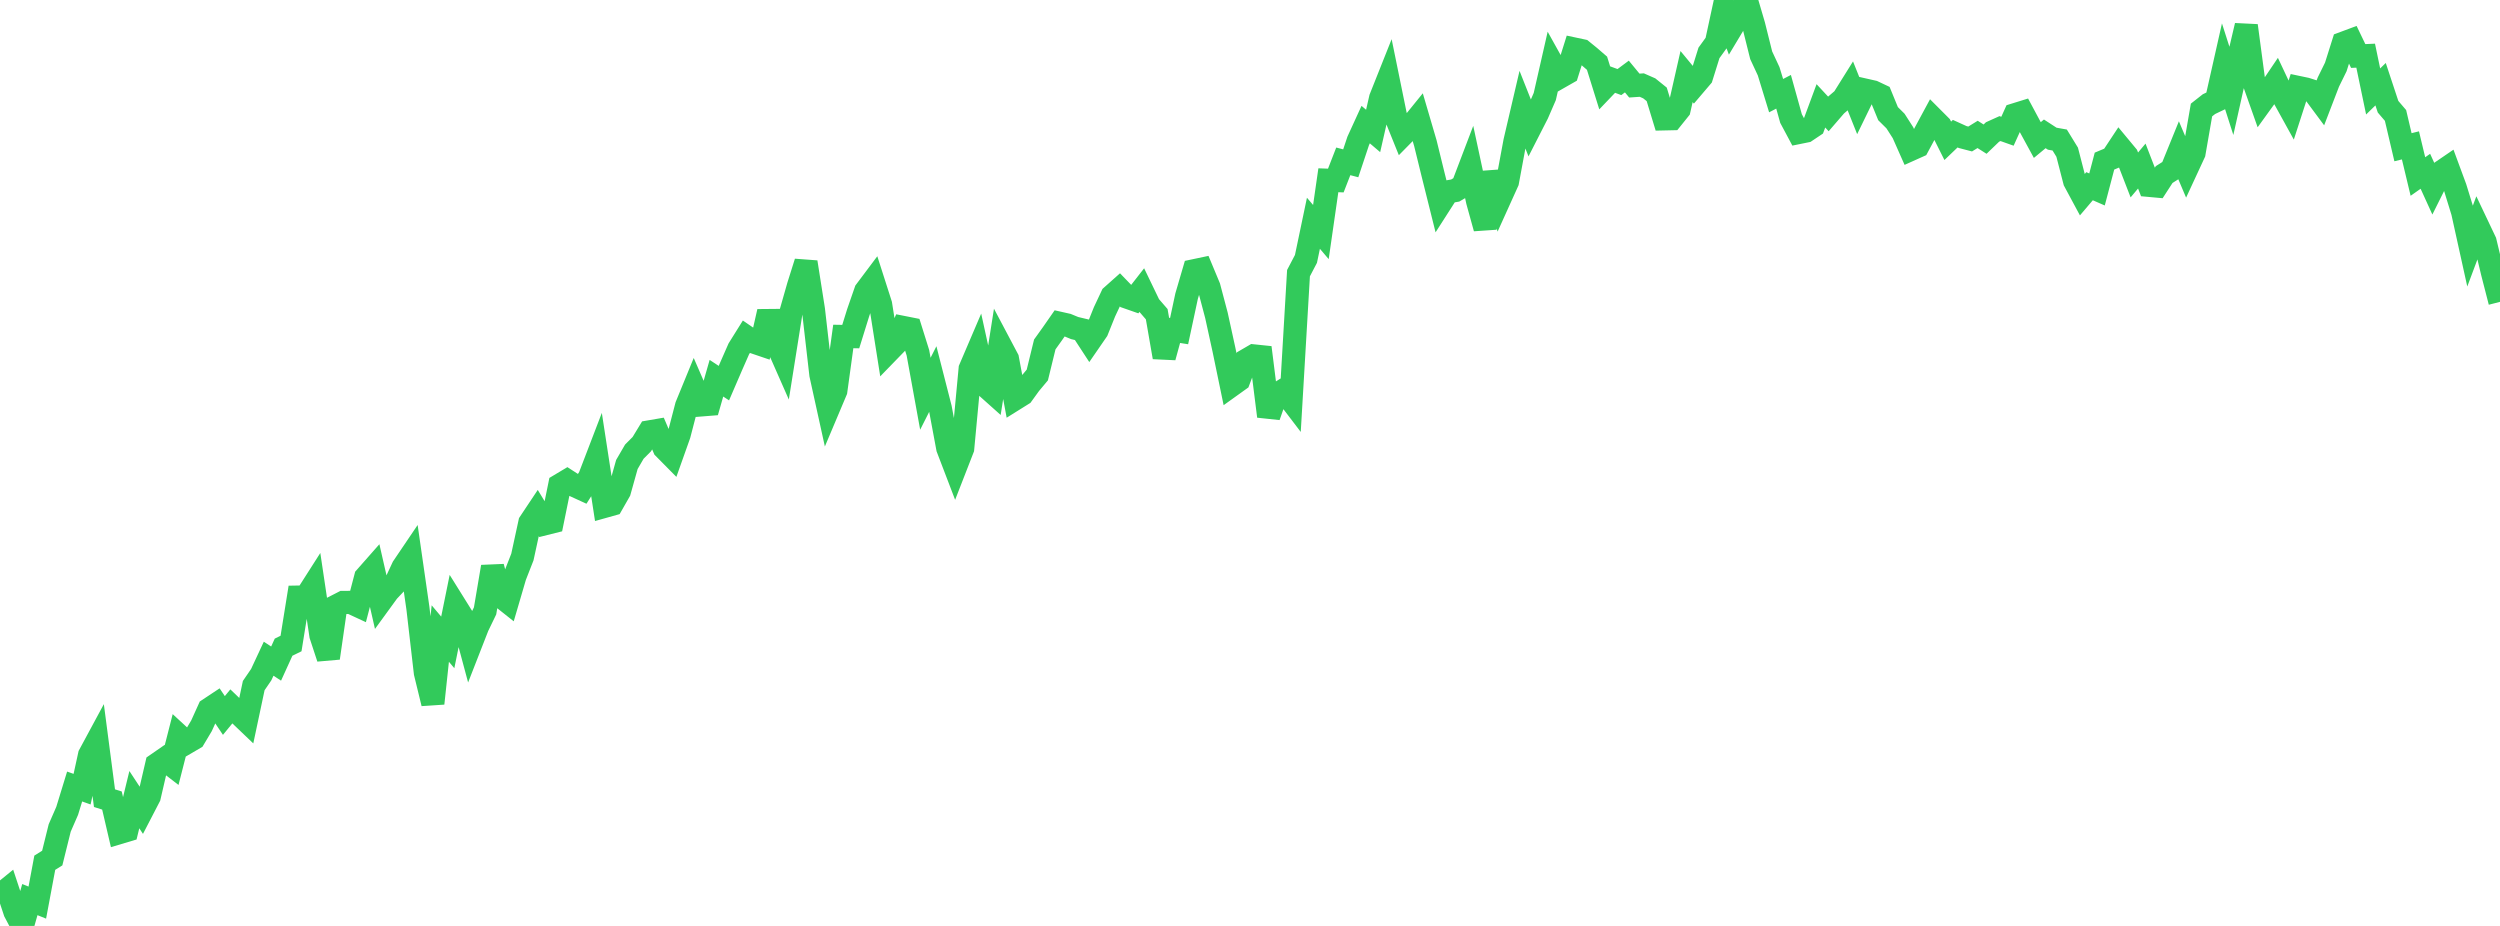 <?xml version="1.0" standalone="no"?>
<!DOCTYPE svg PUBLIC "-//W3C//DTD SVG 1.1//EN" "http://www.w3.org/Graphics/SVG/1.1/DTD/svg11.dtd">

<svg width="135" height="50" viewBox="0 0 135 50" preserveAspectRatio="none" 
  xmlns="http://www.w3.org/2000/svg"
  xmlns:xlink="http://www.w3.org/1999/xlink">


<polyline points="0.0, 48.348 0.403, 48.02 0.806, 49.236 1.209, 50.0 1.612, 48.578 2.015, 48.741 2.418, 46.587 2.821, 46.335 3.224, 44.71 3.627, 43.786 4.03, 42.472 4.433, 42.615 4.836, 40.77 5.239, 40.023 5.642, 43.101 6.045, 43.228 6.448, 44.958 6.851, 44.837 7.254, 43.181 7.657, 43.795 8.06, 43.018 8.463, 41.28 8.866, 41.001 9.269, 41.312 9.672, 39.733 10.075, 40.105 10.478, 39.869 10.881, 39.193 11.284, 38.302 11.687, 38.035 12.09, 38.636 12.493, 38.145 12.896, 38.533 13.299, 38.918 13.701, 37.023 14.104, 36.434 14.507, 35.57 14.91, 35.834 15.313, 34.948 15.716, 34.75 16.119, 32.243 16.522, 32.236 16.925, 31.605 17.328, 34.306 17.731, 35.532 18.134, 32.739 18.537, 32.532 18.94, 32.529 19.343, 32.716 19.746, 31.173 20.149, 30.716 20.552, 32.483 20.955, 31.929 21.358, 31.502 21.761, 30.636 22.164, 30.04 22.567, 32.84 22.97, 36.33 23.373, 37.983 23.776, 34.211 24.179, 34.69 24.582, 32.706 24.985, 33.352 25.388, 34.853 25.791, 33.821 26.194, 32.988 26.597, 30.607 27.0, 32.164 27.403, 32.484 27.806, 31.109 28.209, 30.08 28.612, 28.224 29.015, 27.619 29.418, 28.282 29.821, 28.181 30.224, 26.202 30.627, 25.961 31.03, 26.221 31.433, 26.406 31.836, 25.771 32.239, 24.72 32.642, 27.343 33.045, 27.23 33.448, 26.524 33.851, 25.083 34.254, 24.39 34.657, 23.985 35.06, 23.322 35.463, 23.253 35.866, 24.196 36.269, 24.604 36.672, 23.47 37.075, 21.92 37.478, 20.937 37.881, 21.864 38.284, 21.832 38.687, 20.424 39.09, 20.689 39.493, 19.755 39.896, 18.838 40.299, 18.193 40.701, 18.469 41.104, 18.606 41.507, 16.828 41.91, 18.466 42.313, 19.381 42.716, 16.85 43.119, 15.437 43.522, 14.157 43.925, 16.717 44.328, 20.228 44.731, 22.058 45.134, 21.103 45.537, 18.169 45.94, 18.176 46.343, 16.879 46.746, 15.717 47.149, 15.18 47.552, 16.437 47.955, 18.99 48.358, 18.575 48.761, 17.681 49.164, 17.761 49.567, 19.049 49.97, 21.262 50.373, 20.465 50.776, 22.042 51.179, 24.201 51.582, 25.255 51.985, 24.22 52.388, 19.917 52.791, 18.975 53.194, 20.818 53.597, 21.178 54.0, 18.619 54.403, 19.38 54.806, 21.541 55.209, 21.289 55.612, 20.732 56.015, 20.25 56.418, 18.6 56.821, 18.037 57.224, 17.458 57.627, 17.549 58.03, 17.715 58.433, 17.811 58.836, 18.429 59.239, 17.844 59.642, 16.841 60.045, 15.983 60.448, 15.624 60.851, 16.041 61.254, 16.182 61.657, 15.665 62.06, 16.501 62.463, 16.967 62.866, 19.289 63.269, 17.815 63.672, 17.879 64.075, 15.997 64.478, 14.621 64.881, 14.536 65.284, 15.503 65.687, 17.025 66.09, 18.867 66.493, 20.812 66.896, 20.523 67.299, 19.453 67.701, 19.219 68.104, 19.261 68.507, 22.478 68.91, 21.327 69.313, 21.075 69.716, 21.604 70.119, 14.75 70.522, 13.98 70.925, 12.056 71.328, 12.531 71.731, 9.734 72.134, 9.749 72.537, 8.713 72.94, 8.819 73.343, 7.609 73.746, 6.728 74.149, 7.071 74.552, 5.303 74.955, 4.291 75.358, 6.265 75.761, 7.263 76.164, 6.854 76.567, 6.357 76.97, 7.731 77.373, 9.373 77.776, 10.988 78.179, 10.359 78.582, 10.289 78.985, 10.051 79.388, 8.992 79.791, 10.866 80.194, 12.323 80.597, 9.307 81.0, 10.703 81.403, 9.811 81.806, 7.64 82.209, 5.913 82.612, 6.93 83.015, 6.141 83.418, 5.213 83.821, 3.442 84.224, 4.166 84.627, 3.936 85.03, 2.653 85.433, 2.739 85.836, 3.066 86.239, 3.414 86.642, 4.706 87.045, 4.284 87.448, 4.432 87.851, 4.132 88.254, 4.621 88.657, 4.594 89.06, 4.771 89.463, 5.096 89.866, 6.419 90.269, 6.41 90.672, 5.909 91.075, 4.134 91.478, 4.622 91.881, 4.149 92.284, 2.857 92.687, 2.3 93.09, 0.435 93.493, 1.516 93.896, 0.844 94.299, 0.0 94.701, 1.369 95.104, 2.984 95.507, 3.85 95.91, 5.165 96.313, 4.956 96.716, 6.402 97.119, 7.157 97.522, 7.075 97.925, 6.805 98.328, 5.716 98.731, 6.15 99.134, 5.683 99.537, 5.338 99.94, 4.693 100.343, 5.701 100.746, 4.873 101.149, 4.964 101.552, 5.154 101.955, 6.137 102.358, 6.537 102.761, 7.166 103.164, 8.076 103.567, 7.895 103.97, 7.143 104.373, 6.396 104.776, 6.8 105.179, 7.604 105.582, 7.218 105.985, 7.401 106.388, 7.506 106.791, 7.258 107.194, 7.514 107.597, 7.126 108.0, 6.944 108.403, 7.087 108.806, 6.195 109.209, 6.07 109.612, 6.822 110.015, 7.562 110.418, 7.228 110.821, 7.49 111.224, 7.561 111.627, 8.218 112.03, 9.779 112.433, 10.529 112.836, 10.055 113.239, 10.231 113.642, 8.7 114.045, 8.531 114.448, 7.921 114.851, 8.407 115.254, 9.447 115.657, 8.967 116.06, 10.01 116.463, 10.047 116.866, 9.425 117.269, 9.169 117.672, 8.179 118.075, 9.131 118.478, 8.262 118.881, 5.94 119.284, 5.623 119.687, 5.43 120.09, 3.642 120.493, 4.902 120.896, 3.098 121.299, 1.385 121.701, 4.402 122.104, 5.54 122.507, 4.982 122.91, 4.385 123.313, 5.242 123.716, 5.972 124.119, 4.726 124.522, 4.811 124.925, 4.939 125.328, 5.482 125.731, 4.434 126.134, 3.613 126.537, 2.335 126.94, 2.185 127.343, 3.024 127.746, 3.006 128.149, 4.939 128.552, 4.546 128.955, 5.763 129.358, 6.234 129.761, 7.95 130.164, 7.85 130.567, 9.532 130.97, 9.249 131.373, 10.133 131.776, 9.324 132.179, 9.049 132.582, 10.14 132.985, 11.45 133.388, 13.276 133.791, 12.2 134.194, 13.049 134.597, 14.732 135.0, 16.3" fill="none" stroke="#32ca5b" stroke-width="1.25"/>

</svg>